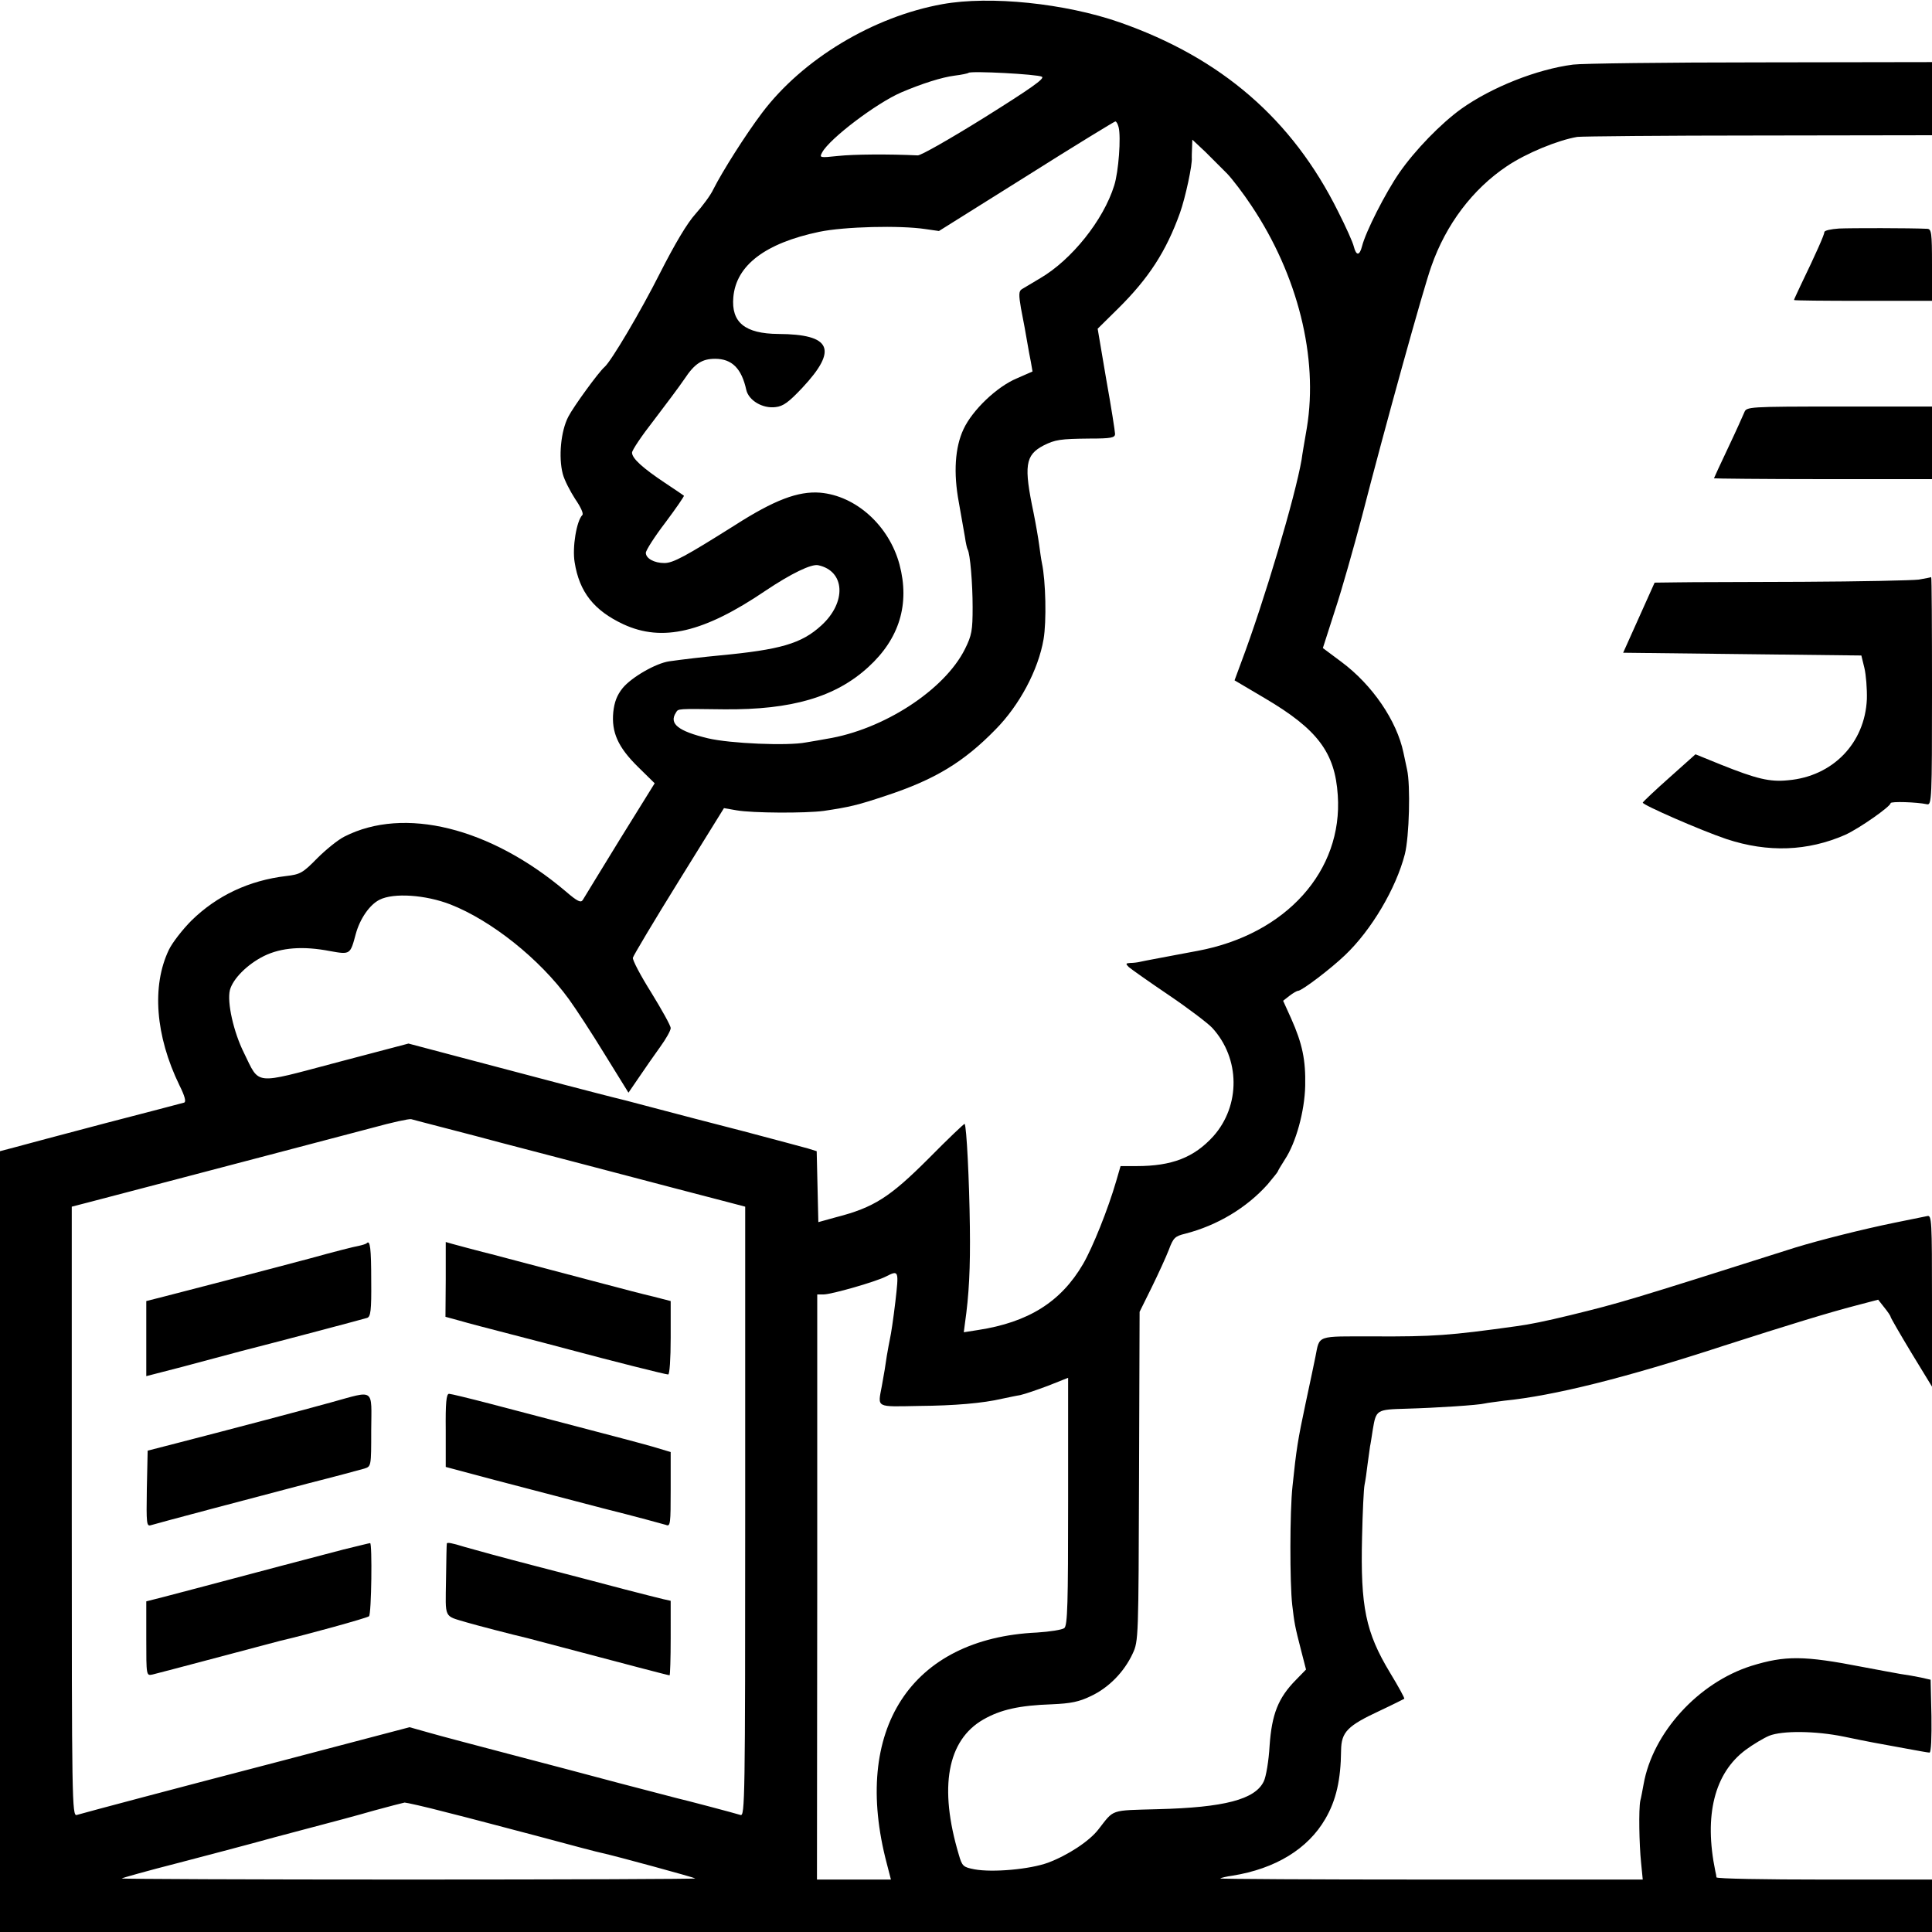<svg version="1.0" xmlns="http://www.w3.org/2000/svg" width="933.333" height="933.333" viewBox="0 0 700 700"><path d="M341.5 1.5c-25.1 4.5-50.7 19.9-65.4 39.4C270 49 261.8 62 258.5 68.5c-1 2.2-4 6.2-6.5 9-3 3.3-7.4 10.7-12.9 21.5-6.9 13.7-17.7 32-20.1 34-2.1 1.8-11.2 14.3-13.1 18-2.7 5.2-3.6 14.6-2 20.7.6 2.3 2.7 6.3 4.5 9.1 2 2.9 3.1 5.3 2.6 5.8-2.1 2.1-3.7 11.7-2.8 17.1 1.7 10.8 7 17.5 17.7 22.5 14.1 6.5 29.1 3 51.5-12.2 9.1-6.1 16.6-9.8 19.1-9.2 9.7 2.1 10.3 13.4 1.1 21.8-7.2 6.6-14.8 8.8-37.1 10.9-5.3.5-13.1 1.4-18 2.1-4.9.7-13.7 5.8-16.9 9.7-2.1 2.6-3 5.1-3.4 8.7-.7 7.3 1.7 12.7 8.9 19.8l6.1 6-12.6 20.3c-6.9 11.2-12.9 21.1-13.4 21.9-.7 1.2-1.9.7-6.3-3.1-27.3-23.1-58.5-30.8-80.1-19.8-2.4 1.2-6.8 4.8-9.9 7.9-5.2 5.3-6.1 5.8-11.2 6.4-13.5 1.6-25.1 7.1-34.3 16.1-3.3 3.3-7 8.1-8.2 10.6-6.3 13.1-4.9 31.2 3.8 49.1 2 4 2.5 6 1.7 6.3-.7.2-13.6 3.6-28.7 7.5-15.1 4-29.9 7.9-32.7 8.7L0 417.1V700h700v-19h-39c-21.4 0-39-.3-39.1-.8 0-.4-.2-1.4-.4-2.2-4.2-20.3-.3-35.6 11-44 2.7-2 6.6-4.3 8.5-5.1 4.8-1.9 16.7-1.8 27 .3 9.6 2 11.4 2.3 22.4 4.3 4.3.8 8.2 1.5 8.7 1.5.6 0 .8-5.6.7-13.2l-.3-13.2-3.5-.8c-1.9-.4-5.3-1-7.5-1.3-2.2-.4-8.3-1.5-13.5-2.5-21.5-4.2-28.2-4.2-40.5-.4-19.2 6.1-35.7 24.2-39 42.9-.4 2.2-.9 4.9-1.2 6-.6 3.1-.4 15.7.3 22.4l.6 6.1h-76.8c-42.2 0-76.5-.2-76.3-.4.2-.2 2.2-.7 4.4-1 15.6-2.5 27.4-9.7 33.7-20.6 3.9-6.7 5.6-14.1 5.7-24.8.1-6.7 2.3-8.9 14.1-14.4 4.7-2.2 8.6-4.2 8.8-4.3.2-.2-2.1-4.4-5.2-9.5-8.8-14.6-10.7-23.8-10.1-49 .2-9.1.6-17.6.9-19 .3-1.4.8-4.8 1.1-7.5.4-2.8.8-5.7.9-6.5.2-.8.6-3.6 1-6.1 1.2-7.1 1.3-7.2 12.1-7.5 10.9-.3 26.2-1.3 28.5-1.9.8-.2 4-.6 7-1 18-1.8 43.7-8.2 79.5-19.9 22.7-7.3 38.3-12.1 48-14.6l8-2.1 2.2 2.8c1.3 1.6 2.3 3.1 2.3 3.4 0 .3 3.4 6.2 7.5 13l7.5 12.3v-31.1c0-29.1-.1-31.1-1.7-30.7-1 .2-6.3 1.3-11.8 2.4-11.8 2.4-27.5 6.4-36 9-61.4 19.5-63.2 20-81.5 24.5-9 2.2-15 3.4-19.5 4-24.4 3.4-30.1 3.8-51.8 3.7-21 0-19.5-.6-21.1 7.4-.3 1.6-1.9 9.1-3.5 16.6-2.9 13.6-3.4 16.8-4.8 30.3-1 9-1 35.2-.1 43 .8 6.7.9 7.5 3.3 16.8l1.7 6.6-3.7 3.8c-6.4 6.5-8.7 12.4-9.5 23.8-.3 5.5-1.3 11.3-2.1 12.9-3.1 6.6-14.4 9.5-38.4 10.1-17.5.5-15.7-.1-21.5 7.3-3.3 4.3-11.1 9.4-18.3 12.1-6.6 2.4-20 3.6-26.6 2.4-4.1-.8-4.5-1.1-5.7-5.3-7.3-24.4-4.2-41.5 8.9-49 6.3-3.6 13.1-5.1 24.8-5.5 6.9-.3 9.9-.9 14.2-3 6.4-3 12-8.7 15.1-15.4 2.1-4.5 2.1-5.6 2.3-64.2l.2-59.6 4.4-8.9c2.4-4.9 5.2-11 6.2-13.6 1.6-4.3 2.2-4.9 5.9-5.8 11.7-3 22.3-9.4 29.9-17.9 2-2.4 3.7-4.5 3.7-4.7 0-.2 1.2-2.2 2.6-4.4 3.9-5.9 7.1-17.3 7.3-26.6.2-9.3-1-15.2-5.1-24.4l-2.9-6.4 2.3-1.8c1.3-1 2.7-1.8 3.1-1.8 1.4 0 12-8.1 17-12.9 9.6-9.1 18.5-24.2 21.7-36.6 1.6-6.3 2.1-25 .8-30.7-.5-2.4-1.1-5.1-1.3-6.1-2.4-11.5-11.2-24.5-22.5-32.9l-6.7-5 4.4-13.7c2.5-7.5 6.8-22.8 9.8-34.1 8.2-31.9 22.3-82.8 25.1-90.5 5.3-15.2 15-28 27.4-36.3 7-4.7 18.4-9.4 25.5-10.6 1.7-.2 31.2-.5 65.8-.5L700 49V22.5l-62.2.1c-34.3 0-64.8.4-67.8.8-13.2 1.7-29.5 8.2-40.5 16-7.5 5.4-16.8 15-22.5 23.2-5.1 7.4-12.2 21.4-13.5 26.6-.9 3.5-2.1 3.6-3 .1-.3-1.4-2.9-7.2-5.7-12.7-16.6-33.4-42.3-55.6-79.1-68.5-19.8-6.9-46.9-9.7-64.2-6.6zm36 26.3c1.2.6-4.1 4.3-20.7 14.7-12.2 7.6-23.2 13.9-24.3 13.8-10.6-.5-23.2-.4-28.8.2-6.7.7-6.9.7-5.8-1.3 2.7-5 19.6-17.8 28.6-21.7 7.5-3.2 14.7-5.5 19.4-6.1 2.5-.3 4.8-.8 5-1 .8-.8 25.1.5 26.6 1.4zm27.8 18.3c.9 3.5 0 16.1-1.6 21.1-3.9 12.6-15.5 27-26.8 33.6-3 1.8-6 3.6-6.7 4-1.1.7-1.1 2.1-.3 6.8 1.1 5.6 1.6 8.4 2.5 13.6.2 1.3.7 3.9 1.1 5.9l.6 3.5-5.7 2.5c-7.2 3-16.1 11.5-19.3 18.4-3.1 6.6-3.7 15.8-1.7 26.5.8 4.7 1.8 10.3 2.2 12.5.3 2.2.8 4.3 1 4.6.9 1.5 1.8 12.3 1.8 20.9 0 8.4-.3 10.2-2.8 15.2-7.4 14.8-29.5 29.2-50.1 32.5-1.6.3-5 .9-7.5 1.3-6.6 1.3-27.5.4-35.5-1.5-10.8-2.6-14.2-5.3-11.6-9.3.9-1.5.3-1.4 17.6-1.2 24.3.2 40.2-4.4 52.1-15.3 11.3-10.3 15.1-22.9 11.3-37.2-3.8-14.1-15.8-24.9-28.8-26-7.9-.6-16.5 2.6-31 11.9-17.8 11.2-22.2 13.6-25.4 13.6-3.7 0-6.7-1.7-6.7-3.7 0-.9 3.2-5.9 7.1-11 3.9-5.2 6.9-9.6 6.7-9.7-.2-.2-3.2-2.2-6.8-4.6-8.1-5.4-12-8.9-12-11 0-.9 3.5-6.1 7.8-11.6 4.2-5.5 9.3-12.3 11.2-15.1 3.7-5.6 6.4-7.3 11.1-7.3 6.1 0 9.6 3.5 11.3 11.3.9 3.8 5.9 6.8 10.6 6.2 2.8-.3 4.8-1.8 9.7-7 13-13.9 10.5-19.4-8.7-19.5-12.1-.1-17.1-4.2-16.3-13.3 1-11.6 11.6-19.6 31.1-23.7 9.1-1.9 29.3-2.4 38.5-1l4.9.7 31.6-19.8c17.4-11 32-19.9 32.3-19.9.4 0 .9.9 1.2 2.1zM444.7 63c1.8 1.9 5.8 7.1 8.7 11.5 16.8 25.1 24.3 55 20.1 80.5-.8 4.7-1.7 9.8-1.9 11.5-2.3 13.4-13.5 51.2-21.9 73.5l-2.4 6.5 11 6.5c19 11.2 25.4 19.6 26.4 35.1 1.9 27.4-18.7 50.4-50.7 56.4-1.4.3-5 .9-8 1.5-6.2 1.2-10.8 2-13 2.5-.8.2-2.4.4-3.5.4-1.7.1-1.7.3-.5 1.5.8.7 7.3 5.3 14.4 10.1 7.1 4.8 14.2 10.2 15.8 11.9 10.2 11.1 10.3 28.2.4 39.3-7 7.7-15 10.8-27.8 10.8H406l-1.6 5.5c-2.9 10-8.5 24-12 30-8 13.7-19.8 21.1-38.1 23.9l-5.1.8.4-3.1c1.5-10.4 2-20.1 1.8-35.1-.2-16.6-1.2-36.6-1.9-37.3-.1-.2-6.1 5.5-13.1 12.6-14 14-19.8 17.7-33.4 21.2l-6.5 1.8-.3-12.9-.3-12.8-3.2-1c-1.8-.5-12.2-3.3-23.2-6.2-11-2.8-25.8-6.7-33-8.6-7.1-1.9-13.7-3.6-14.7-3.8-.9-.2-8.5-2.2-17-4.4-8.4-2.2-24.6-6.5-36-9.5l-20.8-5.5-26.2 6.9c-30.2 8-27.6 8.3-33.4-3.5-3.8-7.6-6.2-18.4-5.1-22.8 1.1-4.1 6.3-9.3 12.3-12.3 6.3-3.1 14.2-3.7 24-1.8 7.3 1.3 7.3 1.3 9.3-6.2 1.5-5.5 5-10.6 8.6-12.4 5.1-2.6 16.7-1.8 25.7 1.7 14.8 5.8 32.3 19.7 42.9 34.3 2.4 3.3 8.3 12.3 13 20l8.6 13.9 3.9-5.7c2.1-3.1 5.5-8 7.6-10.9 2.1-2.9 3.8-5.9 3.8-6.8 0-.9-3.2-6.6-7-12.8-3.9-6.2-6.9-11.9-6.7-12.7.2-.8 7.7-13.4 16.7-27.9l16.3-26.3 4.6.8c5.7 1 24.9 1.1 31.6.2 9.3-1.4 12-2 22.5-5.5 17.6-5.8 28.1-12.1 39.7-24 8.7-8.8 15.5-21.6 17.4-32.7 1.1-6.4.8-21.1-.6-27.6-.3-1.4-.7-4.4-1-6.6-.3-2.3-1.2-7.5-2-11.5-3.6-17.1-3.1-21 3.6-24.5 4.2-2.1 6-2.4 16.7-2.5 7.8 0 9.2-.3 9.2-1.7 0-.8-1.4-9.8-3.2-19.8l-3.1-18.3 7.5-7.4c11-10.9 17.3-20.6 22.3-34.5 2-5.6 4.6-17.7 4.3-20.1 0-.3 0-1.9.1-3.6l.1-2.9 4.7 4.4 8 8zM162 408.9c6.3 1.6 14.9 3.9 19 5s18.1 4.7 31 8.1c26.3 6.9 43.7 11.5 52.3 13.7l5.7 1.5v110.5c0 104.7-.1 110.4-1.7 109.9-2.2-.7-20.8-5.6-23.1-6.1-.9-.2-10.2-2.7-20.7-5.4-10.4-2.8-28.7-7.6-40.5-10.7-11.8-3.1-24.7-6.5-28.5-7.6l-7.1-2L102 638c-41.1 10.7-68.9 18.1-74.2 19.6-1.7.5-1.8-5.2-1.8-109.9V437.2l5.8-1.5c21.1-5.5 43.1-11.3 65.2-17.1 14-3.7 31.1-8.2 38-10 6.9-1.9 13.2-3.3 14-3.1.8.2 6.7 1.8 13 3.4zm162.4 62.8c-.7 6-1.6 11.9-1.9 13.1-.3 1.3-.8 4.3-1.2 6.5-.3 2.3-1.1 7.2-1.8 10.9-1.5 8-2.4 7.5 13.5 7.2 12.8-.1 23.2-1 30-2.6 2.5-.5 5.6-1.2 6.9-1.4 1.4-.3 5.8-1.8 9.8-3.3l7.3-2.9V544c0 37-.2 45-1.4 45.9-.8.6-5.2 1.3-9.9 1.6-45.7 2.1-67.2 35.2-54.4 83.7l1.5 5.8H296l.1-106V469h2.3c2.9 0 19.2-4.7 22.6-6.5 4.7-2.4 4.7-2.2 3.4 9.2zM161.6 656.6c7.7 1.9 23 6 34.1 8.9 11.1 3 21.3 5.7 22.5 5.9 4.6 1 33.3 8.8 33.7 9.2.2.2-46.5.4-103.9.4-57.4 0-104.1-.2-103.9-.4.2-.2 9.4-2.8 20.4-5.6 11-2.9 22.9-6 26.5-7 3.6-1 12.8-3.5 20.5-5.5 7.7-2 18.5-4.9 24-6.5 5.5-1.5 10.5-2.8 11.1-2.9.6 0 7.4 1.5 15 3.5z"/><path d="M132.9 450.4c-.2.3-1.6.7-2.9 1-1.4.2-9.2 2.2-17.5 4.5-18 4.8-44.6 11.7-53.2 13.9l-6.3 1.6v27.2l12.8-3.3c7-1.9 16.8-4.5 21.7-5.8 15.3-3.9 43.9-11.5 45.5-12 1.3-.4 1.6-2.7 1.5-13.4 0-11.8-.4-14.9-1.6-13.7zm28.6 13.1l-.1 13.6 5.1 1.4c2.7.8 11.1 3 18.5 4.9 7.4 1.9 16.9 4.4 21 5.5 15.7 4.2 35.1 9.1 36.1 9.1.5 0 .9-5.6.9-13.3v-13.3l-6.2-1.6c-3.5-.8-11.5-2.9-17.9-4.6-21.1-5.6-39.4-10.4-40.9-10.8-1.4-.3-16.5-4.3-16.5-4.4v13.5zM120 508.1c-10.1 2.8-34.3 9.2-56 14.8l-10.5 2.7-.3 13.8c-.2 12.8-.1 13.7 1.5 13.2 2.6-.8 35.8-9.6 56.8-15.1 9.9-2.5 19.1-5 20.5-5.4 2.5-.8 2.5-.8 2.5-13.9.1-15.5 1.5-14.5-14.5-10.1zm41.5 10.1v13.3l18 4.8c9.9 2.6 27.5 7.2 39 10.2 11.6 2.9 21.8 5.7 22.8 6 1.6.7 1.7-.4 1.7-12.9v-13.5l-6.7-2c-3.8-1.1-15.6-4.2-26.3-7-10.7-2.8-25.5-6.7-32.8-8.6-7.3-1.9-13.9-3.5-14.5-3.5-1 0-1.3 3.4-1.2 13.2zm-37 43.2c-9.7 2.5-35.3 9.3-50 13.2-4.9 1.3-11.8 3.1-15.2 4l-6.3 1.6v13.5c0 13.5 0 13.5 2.3 13 1.2-.3 11.6-3 23.2-6.1 11.6-3.1 21.9-5.8 23-6.1 9.2-2.1 31.6-8.3 32.2-8.9.9-.8 1.2-26.6.4-26.5-.3 0-4.6 1.1-9.6 2.3zm37.4-2.2c-.1.2-.2 6.1-.3 13.2-.2 14.3-.9 12.9 7.4 15.4 3 .9 17.2 4.6 22 5.7.8.2 6.5 1.7 12.5 3.3 22.7 6 38.6 10.2 39.1 10.2.2 0 .4-6.1.4-13.5V580l-2.7-.6c-1.6-.4-7.7-1.9-13.8-3.5-6-1.6-20.5-5.4-32.1-8.4-11.6-3-23.3-6.2-26-7-4.8-1.5-6.3-1.7-6.5-1.3zM666.3 82.8c-2.9.2-5.3.7-5.3 1.3 0 .9-2.9 7.5-8.6 19.3-1.3 2.8-2.4 5.1-2.4 5.3 0 .2 11.3.3 25 .3h25V96c0-11.7-.2-13-1.7-13.1-6.2-.3-27.7-.3-32-.1zM632 149.4c-.5 1.2-3.1 7-5.9 12.9-2.8 5.9-5.1 10.9-5.1 11 0 .1 17.8.3 39.5.3H700v-26.3h-33.6c-33.1 0-33.6.1-34.4 2.1zm63.2 60.6c-2.4.3-21.3.7-42 .8-20.8.1-41.3.1-45.7.2l-8 .1-5.7 12.7-5.7 12.7 43.1.5 43.2.5 1.1 4.5c.6 2.5 1 7.6.9 11.3-.7 16-12.4 28-28.5 29.4-6.7.7-11.5-.5-24.5-5.7l-9.1-3.7-9.4 8.4c-5.2 4.6-9.5 8.7-9.7 9.1-.2.8 21.1 10.1 30.3 13.2 15.1 5 29.5 4.4 43-1.5 5.1-2.3 16.5-10.3 16.5-11.5 0-.7 9.5-.4 13.2.4 1.7.4 1.8-2.1 1.8-41 0-22.8-.1-41.3-.3-41.3-.1.1-2.2.5-4.5.9z"/></svg>